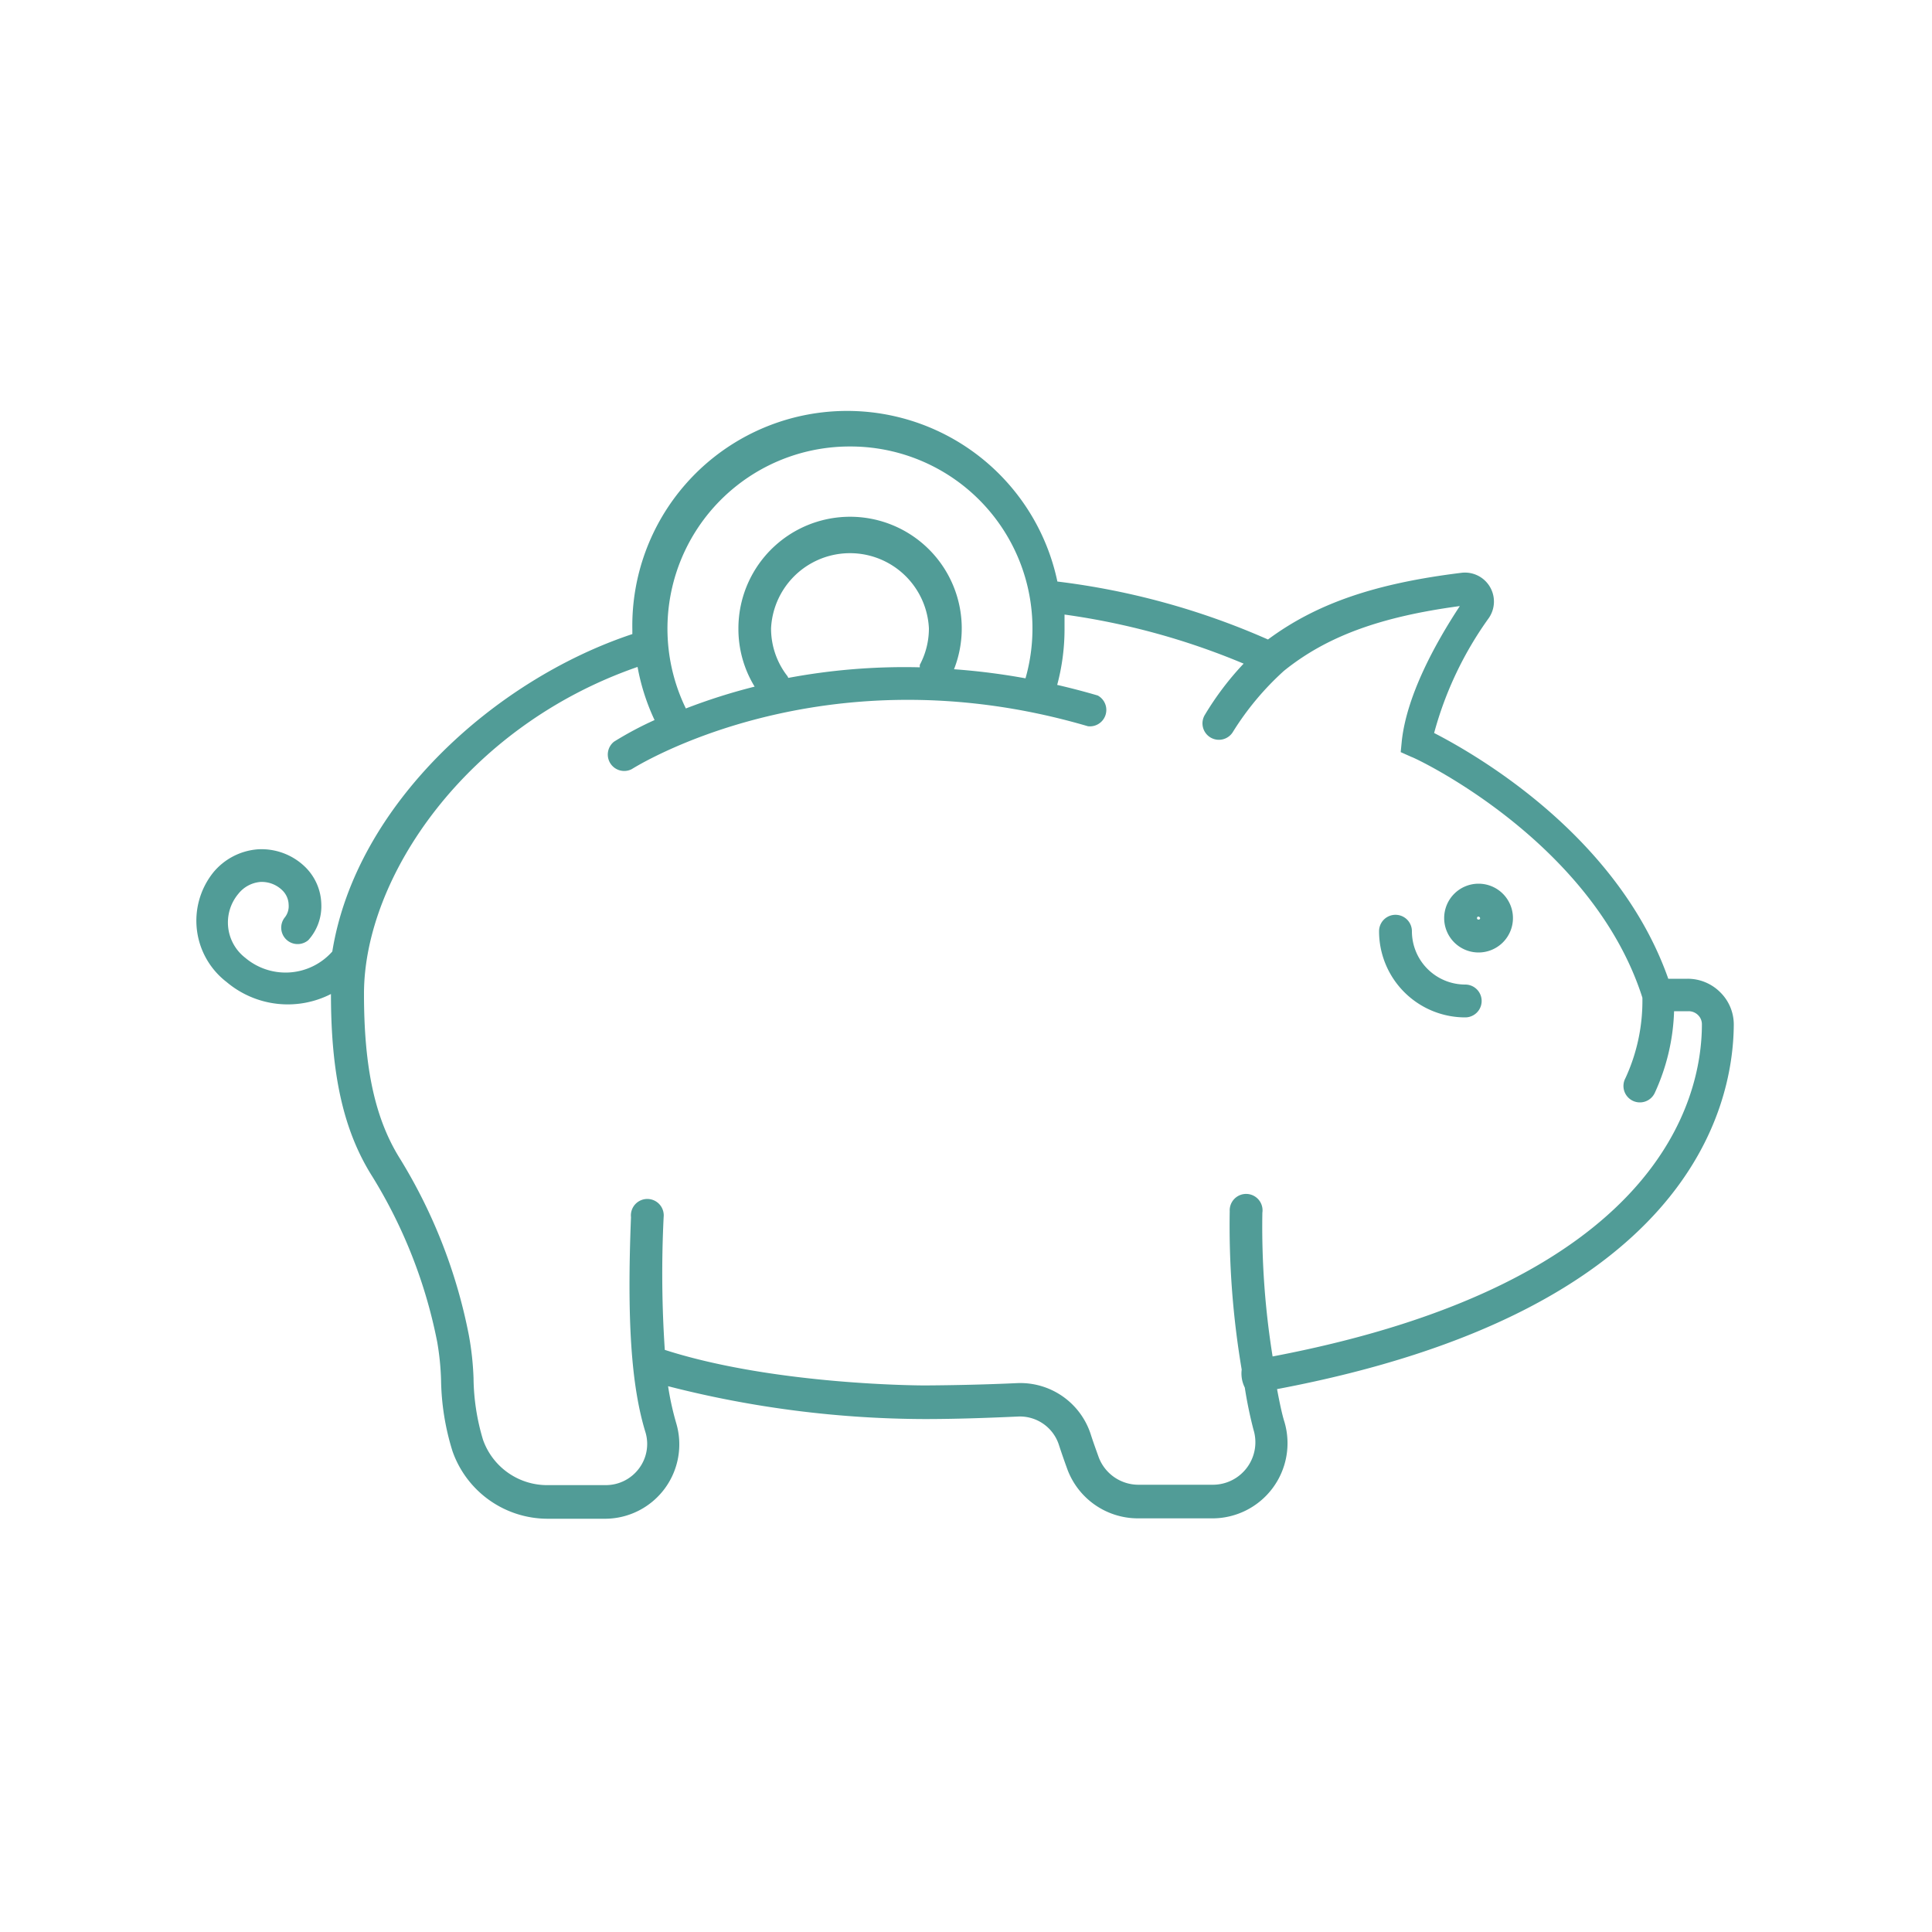 <?xml version="1.0" encoding="UTF-8"?>
<svg xmlns="http://www.w3.org/2000/svg" viewBox="0 0 100 100">
  <path d="M76.53,49.3a1.78,1.78,0,1,0-1.78-1.78A1.78,1.78,0,0,0,76.53,49.3Zm0-1.85a.08.08,0,0,1,.08.08c0,.09-.16.09-.16,0A.08.08,0,0,1,76.53,47.44Z" fill="#519C97"></path>
  <path d="M75.84,52.66a.85.85,0,1,0,0-1.7,2.76,2.76,0,0,1-2.76-2.76.85.85,0,0,0-1.7,0A4.46,4.46,0,0,0,75.84,52.66Z" fill="#519C97"></path>
  <path d="M11.73,50.83a4.91,4.91,0,0,0,5.4.62h0c0,4.2.66,7.11,2.15,9.46a25.73,25.73,0,0,1,3.35,8.55,13.76,13.76,0,0,1,.2,2,12.93,12.93,0,0,0,.59,3.65,5.22,5.22,0,0,0,4.92,3.5h3A3.85,3.85,0,0,0,35,73.66a14.74,14.74,0,0,1-.42-1.91,54,54,0,0,0,13.27,1.7c1.65,0,3.28-.06,4.84-.13a2.12,2.12,0,0,1,2.12,1.47c.13.4.28.83.44,1.27a3.9,3.9,0,0,0,3.65,2.53h3.86a3.89,3.89,0,0,0,3.72-5c-.11-.34-.24-.94-.38-1.69,21.2-4,23.61-14.48,23.64-18.85a2.34,2.34,0,0,0-.69-1.68,2.38,2.38,0,0,0-1.7-.71h-1c-2.62-7.43-10-11.63-12.12-12.72a18.42,18.42,0,0,1,2.83-5.95,1.5,1.5,0,0,0-1.43-2.34c-4.47.55-7.49,1.59-10,3.45a38.44,38.44,0,0,0-10.9-3,11.12,11.12,0,0,0-22,2.49c0,.08,0,.15,0,.23-7.14,2.37-14.31,8.84-15.53,16.43a3.23,3.23,0,0,1-4.5.33,2.31,2.31,0,0,1-.36-3.32,1.63,1.63,0,0,1,1.13-.61,1.52,1.52,0,0,1,1.14.43,1.07,1.07,0,0,1,.33.75.93.93,0,0,1-.21.67.85.85,0,0,0,1.23,1.16,2.62,2.62,0,0,0,.67-1.89,2.78,2.78,0,0,0-.88-1.94,3.24,3.24,0,0,0-2.4-.87,3.31,3.31,0,0,0-2.32,1.21A4,4,0,0,0,11.73,50.83ZM44,23.11a9.42,9.42,0,0,1,9.08,12,34.66,34.66,0,0,0-3.7-.47,5.78,5.78,0,1,0-11.16-2.1,5.71,5.71,0,0,0,.84,3,30.29,30.29,0,0,0-3.56,1.13A9.43,9.43,0,0,1,44,23.11Zm-3.19,12a.8.8,0,0,0-.05-.11,4,4,0,0,1-.85-2.48,4.09,4.09,0,0,1,8.17,0,4,4,0,0,1-.47,1.89.8.8,0,0,0,0,.13A32.63,32.63,0,0,0,40.79,35.09ZM33,34.52a11.12,11.12,0,0,0,.88,2.75,17.85,17.85,0,0,0-2.1,1.12.85.85,0,0,0,.92,1.42c.1-.06,9.85-6.26,23.61-2.22A.85.85,0,0,0,56.82,36c-.71-.21-1.41-.39-2.1-.55a11.13,11.13,0,0,0,.38-2.88c0-.26,0-.51,0-.76a37,37,0,0,1,9.27,2.54,15.35,15.35,0,0,0-2,2.64.85.85,0,1,0,1.46.87,14.74,14.74,0,0,1,2.63-3.14c2.22-1.79,5-2.8,9.1-3.35-1.27,1.93-2.73,4.59-3,6.95l-.06.61.56.25c.09,0,9.34,4.3,11.95,12.46a9.53,9.53,0,0,1-.88,4.17.85.85,0,1,0,1.52.76,10.89,10.89,0,0,0,1-4.23h.75a.69.69,0,0,1,.5.21.66.66,0,0,1,.19.47c0,3.94-2.3,13.4-22.22,17.19a42.26,42.26,0,0,1-.53-7.44.85.85,0,1,0-1.69-.08,44.78,44.78,0,0,0,.62,8.2,1.62,1.62,0,0,0,.16.93A22,22,0,0,0,64.88,74a2.2,2.2,0,0,1-2.1,2.85H58.93a2.2,2.2,0,0,1-2.06-1.42c-.15-.42-.3-.83-.42-1.21a3.83,3.83,0,0,0-3.8-2.63c-1.53.07-3.14.11-4.78.12-.08,0-7.73,0-13.46-1.84A59.24,59.24,0,0,1,34.35,63,.85.85,0,1,0,32.66,63c-.21,5.28,0,8.72.76,11.17A2.11,2.11,0,0,1,33.08,76a2.14,2.14,0,0,1-1.73.87h-3A3.52,3.52,0,0,1,25,74.52a11.43,11.43,0,0,1-.49-3.19,15.19,15.19,0,0,0-.24-2.21A27.41,27.41,0,0,0,20.72,60c-1.3-2.06-1.88-4.7-1.88-8.55C18.83,45.41,24.13,37.59,33,34.52Z" fill="#519C97"></path>
</svg>
